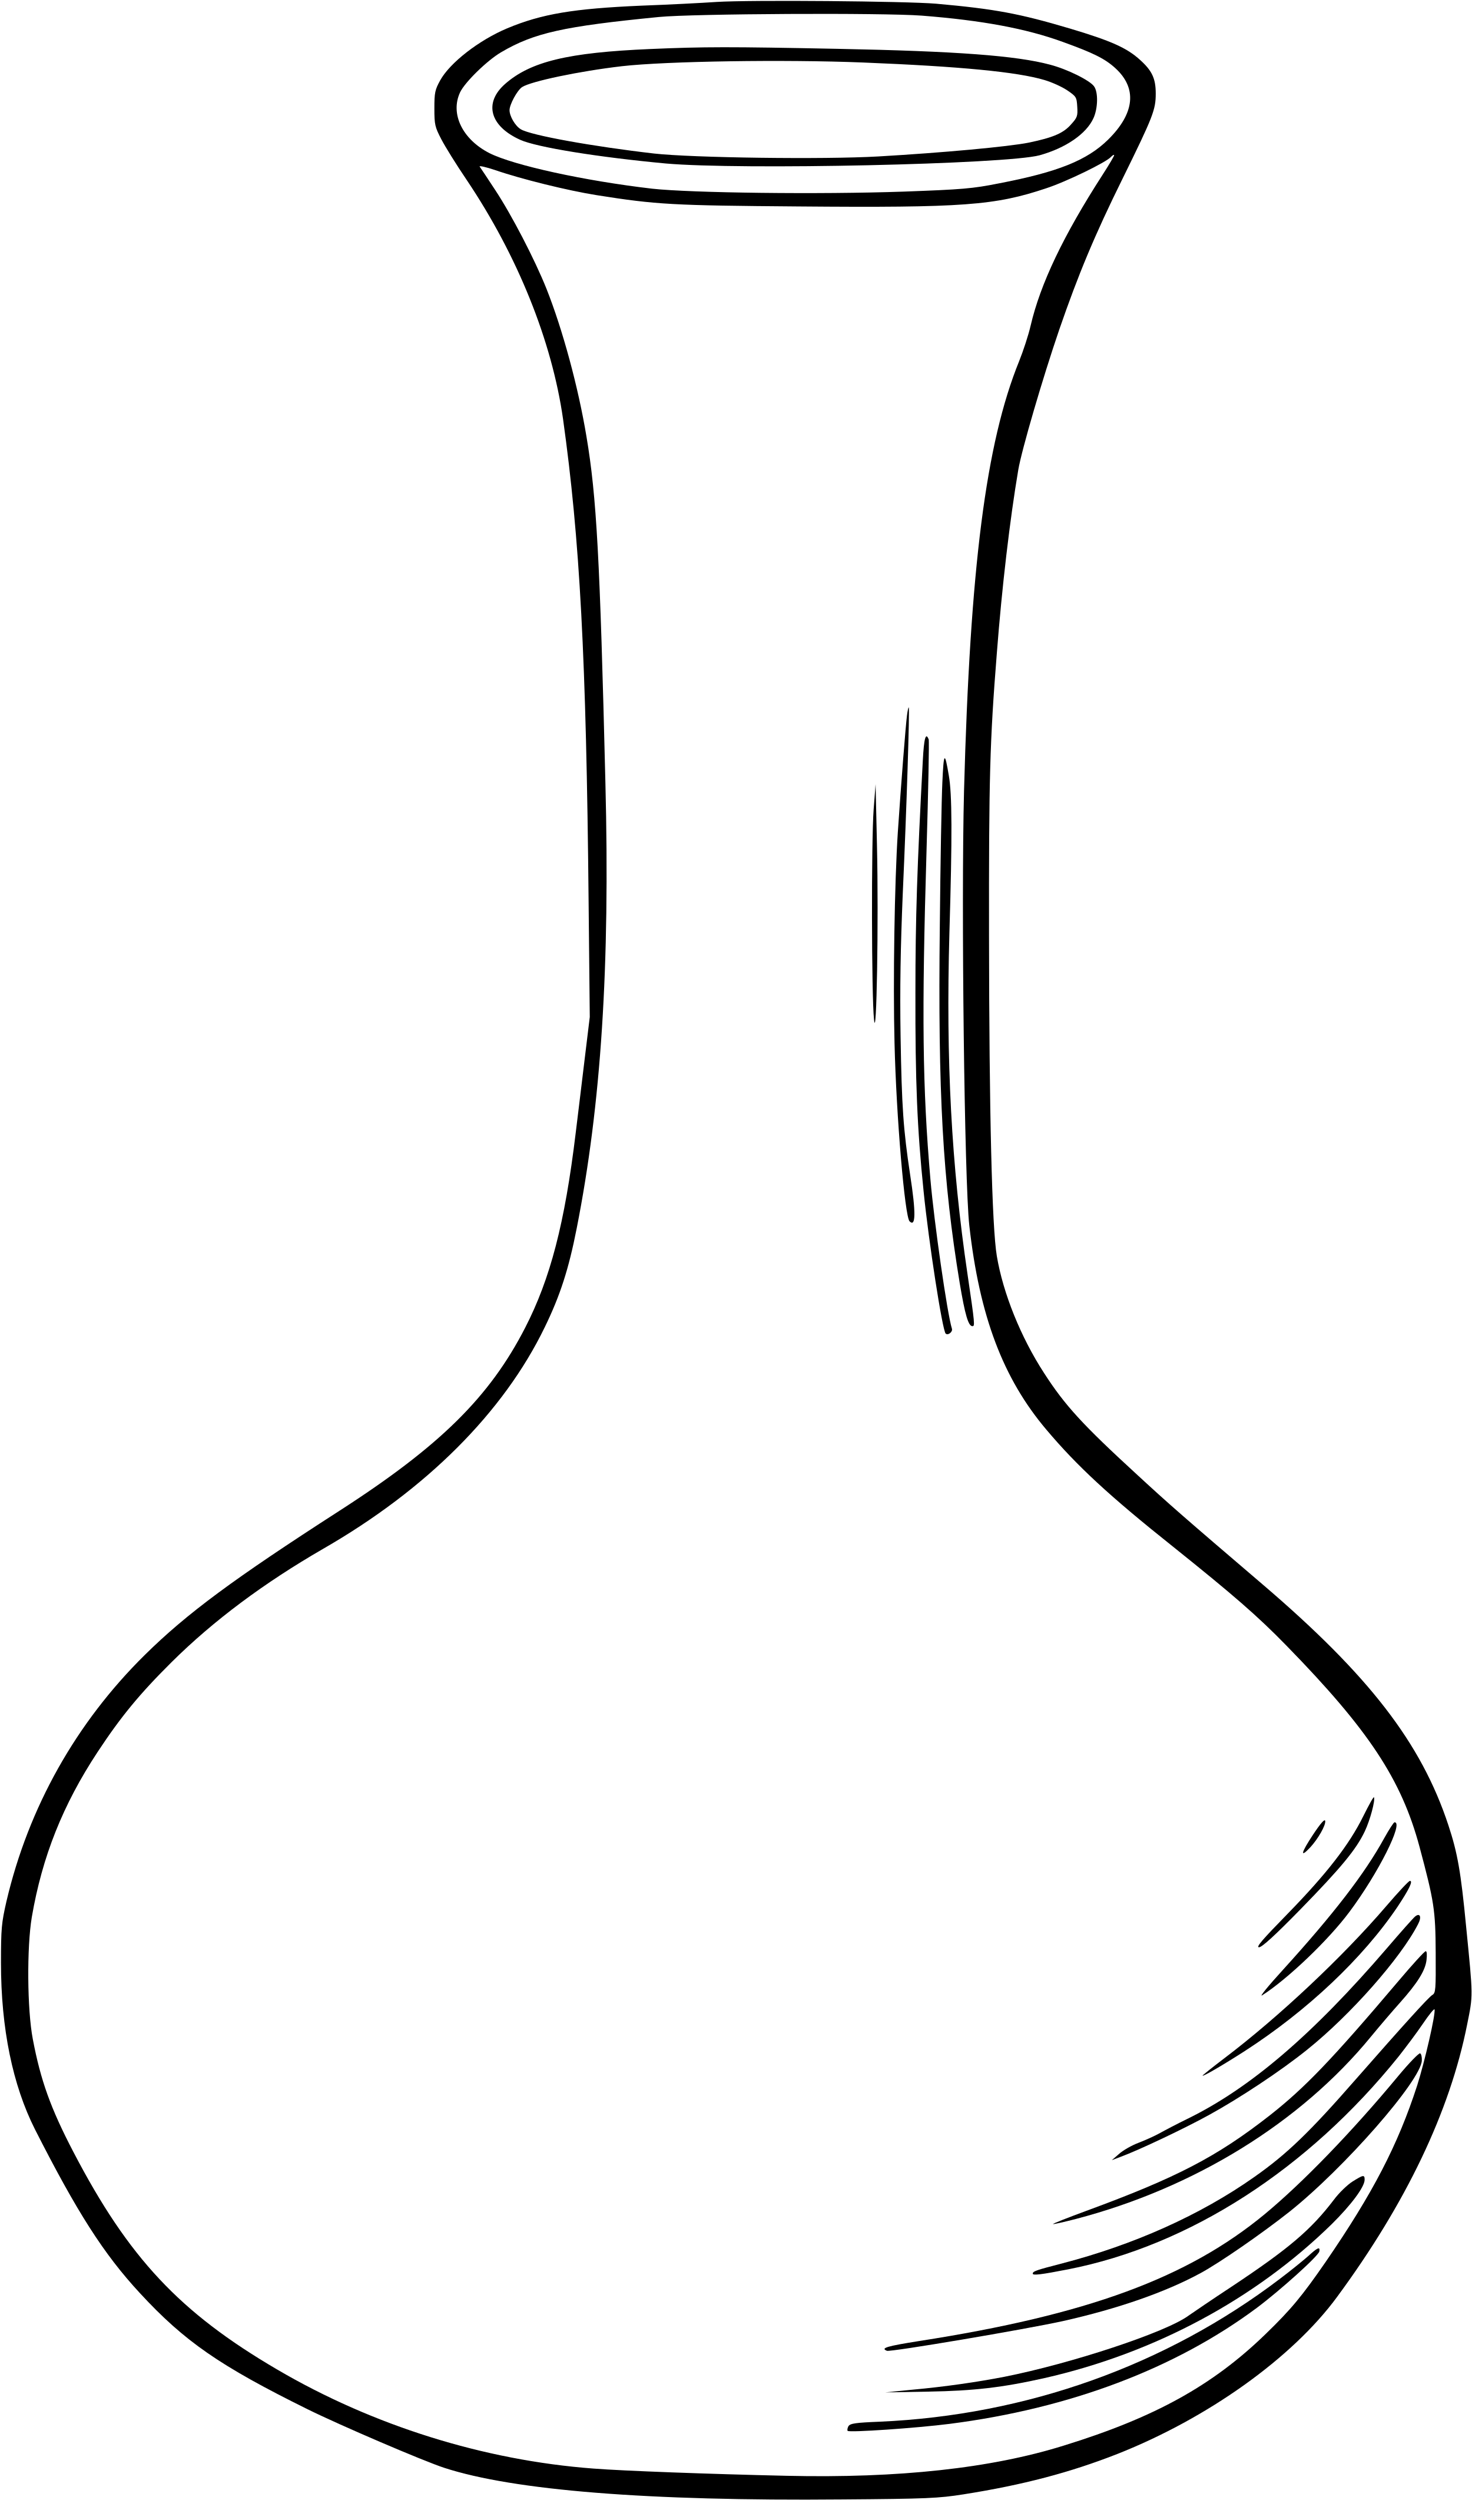 <svg version="1.0" xmlns="http://www.w3.org/2000/svg"
 width="754pt" height="1280pt" viewBox="0 0 754 1280"
 preserveAspectRatio="xMidYMid meet"><g transform="translate(0,1280) scale(0.1,-0.1)"
fill="#000000" stroke="none">
<path d="M3670 12790 c-74 -5 -247 -14 -385 -19 -347 -15 -510 -42 -687 -116
-145 -61 -293 -176 -343 -266 -27 -49 -30 -63 -30 -144 0 -84 3 -95 35 -157
19 -37 78 -132 131 -210 260 -387 436 -824 493 -1223 86 -615 119 -1217 131
-2471 l6 -591 -26 -214 c-14 -118 -35 -288 -46 -379 -56 -464 -130 -747 -259
-998 -183 -356 -437 -606 -951 -937 -542 -349 -781 -525 -997 -738 -353 -348
-596 -781 -709 -1262 -25 -110 -28 -137 -28 -315 0 -336 60 -626 174 -852 216
-425 352 -638 537 -838 230 -249 410 -373 859 -595 168 -83 593 -265 700 -300
356 -116 1042 -171 2037 -162 437 3 496 6 623 26 305 48 547 112 789 207 463
183 896 492 1125 804 353 479 578 950 666 1394 31 154 31 138 -5 501 -27 281
-44 378 -91 520 -139 421 -406 767 -954 1235 -405 346 -474 406 -642 561 -278
255 -368 353 -475 519 -119 183 -210 408 -242 599 -25 148 -39 736 -40 1636
-1 810 4 999 40 1450 26 338 67 687 110 940 17 100 124 467 210 718 97 281
181 483 324 772 157 319 170 353 170 436 0 77 -19 117 -80 172 -68 62 -149 98
-360 161 -260 77 -383 100 -685 127 -156 13 -950 20 -1125 9z m1051 -70 c308
-24 535 -66 724 -135 155 -56 214 -85 267 -133 114 -103 101 -232 -36 -367
-108 -106 -257 -166 -560 -224 -135 -27 -187 -31 -486 -42 -433 -15 -1091 -7
-1290 15 -344 40 -708 119 -833 182 -139 71 -202 202 -150 312 25 52 138 162
209 204 170 100 320 133 809 181 173 17 1146 22 1346 7z m926 -816 c-200 -310
-318 -557 -368 -772 -11 -48 -38 -130 -59 -182 -170 -419 -251 -1053 -282
-2200 -15 -583 2 -2001 27 -2224 52 -465 173 -784 395 -1046 156 -185 322
-339 650 -600 307 -246 431 -353 580 -506 421 -431 588 -684 681 -1029 75
-281 82 -323 83 -544 1 -188 0 -205 -17 -215 -19 -11 -149 -155 -387 -426
-242 -277 -357 -388 -525 -506 -275 -194 -616 -347 -986 -443 -132 -34 -149
-40 -149 -52 0 -10 43 -5 181 22 623 122 1229 513 1694 1091 36 46 92 120 123
166 31 46 58 79 60 74 7 -21 -51 -271 -89 -390 -99 -305 -227 -551 -468 -902
-123 -178 -178 -244 -308 -370 -271 -263 -567 -427 -1033 -571 -374 -117 -848
-168 -1420 -155 -399 9 -835 25 -990 37 -561 42 -1130 220 -1620 507 -499 292
-761 571 -1044 1114 -117 224 -168 367 -208 578 -29 151 -31 471 -5 625 53
309 159 575 337 845 120 182 215 297 379 460 215 213 473 405 776 580 529 304
924 699 1135 1134 79 162 123 298 164 507 125 633 171 1339 147 2283 -28 1149
-45 1463 -97 1771 -42 253 -122 548 -205 757 -60 150 -178 377 -261 503 -40
61 -76 115 -81 122 -4 6 32 -2 80 -18 133 -46 373 -105 518 -128 309 -49 390
-53 1035 -58 846 -7 1006 5 1269 93 104 34 311 135 332 161 7 7 14 12 16 9 2
-2 -25 -48 -60 -102z"/>
<path d="M3330 12549 c-421 -18 -612 -64 -743 -179 -110 -97 -78 -216 78 -286
84 -38 400 -89 745 -121 382 -34 1745 -4 1915 42 134 37 240 110 276 190 23
50 25 133 3 163 -21 30 -137 88 -226 111 -172 46 -476 69 -1088 81 -553 11
-683 11 -960 -1z m1090 -69 c497 -20 791 -48 931 -90 37 -11 88 -34 115 -52
47 -32 49 -35 52 -85 3 -46 0 -55 -30 -88 -40 -47 -93 -69 -217 -95 -104 -21
-442 -52 -772 -71 -279 -16 -954 -7 -1149 15 -312 36 -631 93 -682 124 -29 17
-58 67 -58 98 0 29 39 101 64 118 46 30 296 82 511 107 227 26 836 35 1235 19z"/>
<path d="M4646 9138 c-7 -52 -31 -359 -47 -598 -17 -260 -25 -768 -17 -1080 9
-379 53 -889 77 -913 32 -32 33 44 3 238 -35 233 -43 345 -49 710 -4 249 0
458 11 725 20 444 36 953 31 958 -2 2 -6 -16 -9 -40z"/>
<path d="M4727 8908 c-29 -540 -38 -810 -38 -1188 -1 -458 9 -699 42 -1020 26
-258 96 -711 113 -728 12 -11 37 9 32 25 -24 76 -91 544 -110 763 -41 471 -45
846 -20 1687 9 304 14 559 11 567 -15 39 -24 7 -30 -106z"/>
<path d="M4827 8794 c-4 -82 -10 -412 -13 -734 -10 -861 15 -1302 102 -1830
27 -161 44 -220 65 -220 13 0 13 8 -25 265 -83 561 -111 1096 -93 1745 15 499
14 715 -3 810 -21 125 -26 120 -33 -36z"/>
<path d="M4475 8655 c-12 -159 -11 -957 2 -1075 13 -127 24 501 15 895 l-7
310 -10 -130z"/>
<path d="M6983 3501 c-72 -146 -188 -295 -386 -498 -130 -133 -165 -173 -148
-173 15 0 81 60 214 196 206 211 284 305 328 398 27 57 54 158 47 174 -2 5
-26 -39 -55 -97z"/>
<path d="M6726 3407 c-61 -92 -69 -123 -16 -67 42 45 82 116 78 137 -2 12 -22
-10 -62 -70z"/>
<path d="M7090 3388 c-100 -182 -260 -389 -518 -673 -75 -82 -123 -141 -107
-131 129 82 339 282 447 427 148 198 280 461 231 459 -4 0 -28 -37 -53 -82z"/>
<path d="M7101 3041 c-223 -260 -551 -568 -828 -778 -62 -47 -113 -88 -113
-90 0 -7 106 55 215 125 321 207 606 476 784 740 59 89 80 132 63 132 -6 0
-60 -58 -121 -129z"/>
<path d="M7249 2988 c-9 -7 -74 -80 -145 -163 -381 -443 -701 -717 -1023 -874
-53 -26 -116 -59 -141 -73 -25 -14 -74 -36 -108 -49 -35 -13 -80 -39 -100 -57
l-37 -32 45 17 c95 35 329 146 454 215 158 87 368 226 502 334 221 177 479
469 568 643 19 36 10 59 -15 39z"/>
<path d="M7164 2658 c-344 -406 -480 -547 -659 -688 -271 -212 -476 -319 -942
-490 -95 -35 -171 -65 -169 -67 2 -2 55 10 117 26 608 159 1151 494 1511 933
46 56 112 133 147 172 92 103 132 167 138 221 3 26 2 45 -4 45 -6 0 -68 -68
-139 -152z"/>
<path d="M7164 2173 c-239 -288 -491 -548 -684 -708 -396 -328 -910 -517
-1772 -651 -164 -26 -200 -36 -165 -50 19 -7 710 110 901 152 281 63 526 148
706 246 98 53 316 204 455 314 280 223 673 671 678 774 1 18 -3 35 -9 37 -6 2
-56 -49 -110 -114z"/>
<path d="M6927 1630 c-25 -16 -68 -57 -94 -92 -118 -155 -231 -251 -528 -448
-93 -61 -191 -128 -217 -146 -115 -85 -600 -245 -943 -313 -139 -27 -305 -51
-470 -66 l-140 -14 220 4 c234 4 380 21 594 69 565 128 1081 405 1473 789 99
98 168 190 168 227 0 27 -7 25 -63 -10z"/>
<path d="M6700 1248 c-25 -22 -89 -74 -142 -114 -585 -445 -1300 -700 -2052
-733 -125 -5 -151 -9 -160 -23 -5 -9 -7 -20 -4 -24 10 -9 350 14 523 36 616
79 1155 283 1573 594 119 89 316 266 320 289 5 26 -9 20 -58 -25z"/>
</g>
</svg>
